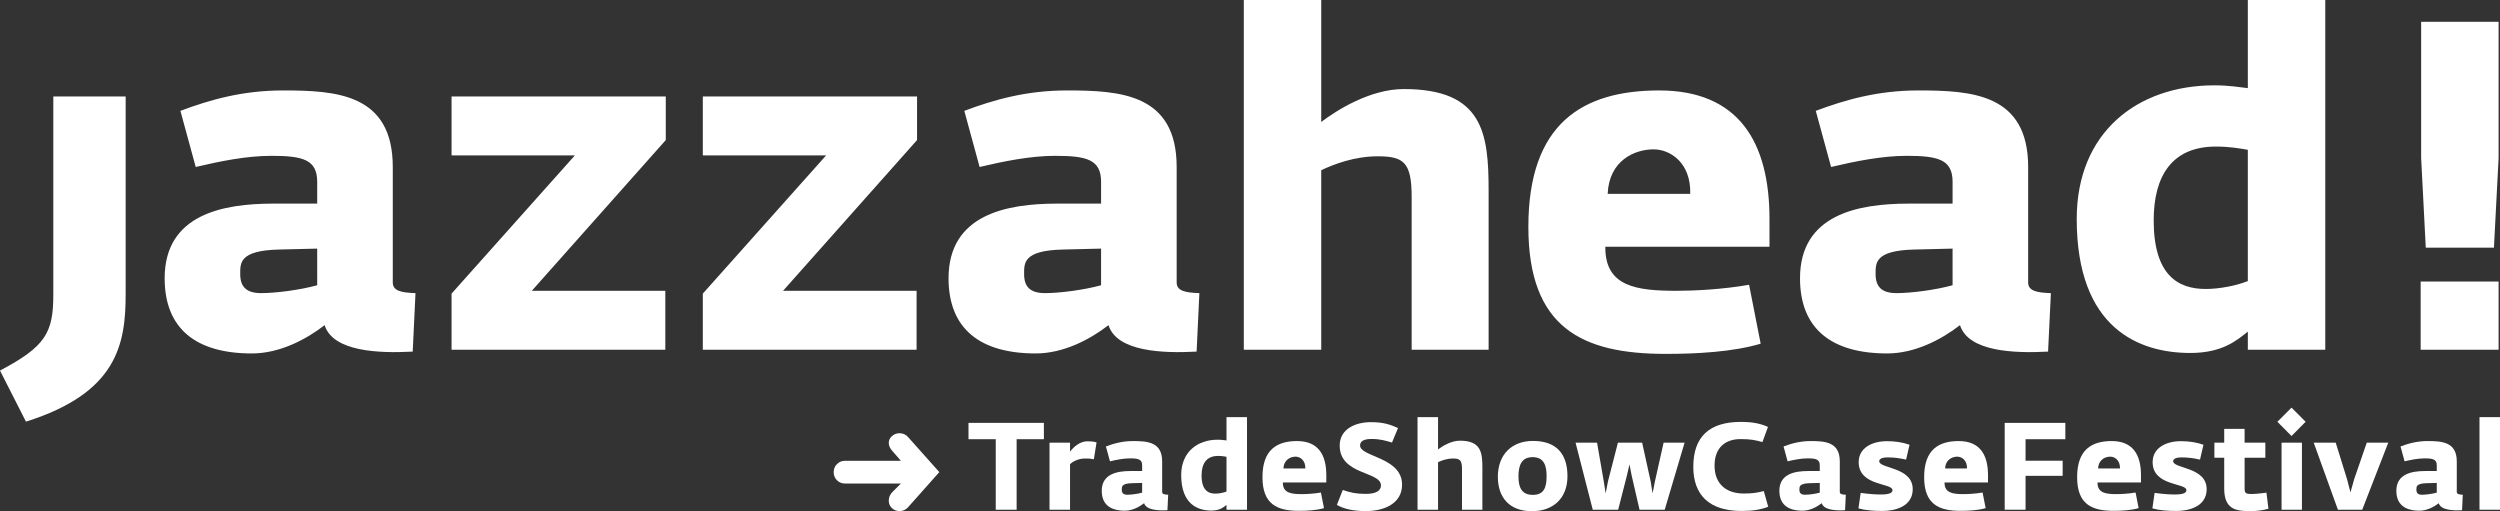 <?xml version="1.0" encoding="utf-8"?>
<!-- Generator: Adobe Illustrator 15.0.2, SVG Export Plug-In . SVG Version: 6.00 Build 0)  -->
<!DOCTYPE svg PUBLIC "-//W3C//DTD SVG 1.1//EN" "http://www.w3.org/Graphics/SVG/1.1/DTD/svg11.dtd">
<svg version="1.1" id="Ebene_1" xmlns="http://www.w3.org/2000/svg" xmlns:xlink="http://www.w3.org/1999/xlink" x="0px" y="0px"
	 width="670px" height="137px" viewBox="0 0 670 137" enable-background="new 0 0 670 137" xml:space="preserve">
<rect x="0" y="0" width="670" height="137" fill="#333333" stroke="none"/>
<g>
	<path fill="#FFFFFF" d="M648.739,93.724h20.883V75.453h-20.883V93.724L648.739,93.724z M668.376,66.38l1.246-23.991V5.842h-20.754
		v36.547l1.24,23.991H668.376L668.376,66.38z M602.418,93.724h20.754V0h-20.754v23.619c-2.118-0.253-5.218-0.75-8.945-0.75
		c-20.623,0-36.911,12.556-36.911,35.803c0,29.46,16.779,35.922,30.449,35.922c8.572,0,12.424-3.352,15.407-5.717V93.724
		L602.418,93.724z M602.418,75.327c-3.104,1.246-7.581,2.116-11.307,2.116c-7.331,0-13.922-3.605-13.922-18.399
		c0-11.807,4.851-19.763,16.653-19.763c3.732,0,6.457,0.497,8.575,0.869V75.327L602.418,75.327z M548.884,94.229l0.754-15.67
		c-3.855-0.123-6.093-0.621-6.093-2.854V44.752c0-19.644-15.16-20.512-29.448-20.512c-10.819,0-19.511,2.486-27.47,5.469
		l4.105,15.043c6.336-1.495,13.546-2.989,20.257-2.989c8.444,0,12.303,0.998,12.303,6.963v5.846h-11.808
		c-13.42,0-29.08,2.855-29.08,20.007c0,13.554,8.449,20.145,23.367,20.145c7.45,0,14.535-3.734,19.506-7.582
		C527.515,94.229,539.696,94.724,548.884,94.229L548.884,94.229z M523.292,76.444c-4.477,1.246-11.062,2.114-15.039,2.114
		c-3.851,0-5.591-1.612-5.591-5.097c0-2.977-0.25-6.337,10.441-6.586l10.188-0.247V76.444L523.292,76.444z M430.23,66.131h43.992
		v-7.459c0-20.512-8.199-34.433-29.574-34.433c-20.502,0-35.046,8.824-35.046,36.546c0,27.097,14.423,34.056,36.789,34.056
		c8.194,0,17.892-0.489,25.468-2.729l-3.103-15.792c-7.087,1.246-14.786,1.617-19.385,1.617
		C438.561,77.938,430.104,76.82,430.23,66.131L430.23,66.131z M430.855,51.962c0.373-8.948,7.211-11.935,12.303-11.935
		c4.601,0,10.063,3.727,9.821,11.935H430.855L430.855,51.962z M378.325,93.724h20.623V51.089c0-15.415-1.488-27.222-22.739-27.222
		c-9.069,0-18.022,5.717-22.118,8.823V0h-20.75v93.724h20.75V45.62c3.356-1.617,8.945-3.731,15.16-3.731
		c6.958,0,9.074,1.618,9.074,10.938V93.724L378.325,93.724z M320.69,94.229l0.744-15.67c-3.85-0.123-6.088-0.621-6.088-2.854V44.752
		c0-19.644-15.159-20.512-29.45-20.512c-10.813,0-19.511,2.486-27.461,5.469l4.101,15.043c6.338-1.495,13.545-2.989,20.255-2.989
		c8.449,0,12.299,0.998,12.299,6.963v5.846h-11.804c-13.417,0-29.076,2.855-29.076,20.007c0,13.554,8.449,20.145,23.361,20.145
		c7.457,0,14.537-3.734,19.508-7.582C299.315,94.229,311.491,94.724,320.69,94.229L320.69,94.229z M295.089,76.444
		c-4.471,1.246-11.06,2.114-15.036,2.114c-3.853,0-5.591-1.612-5.591-5.097c0-2.977-0.244-6.337,10.438-6.586l10.188-0.247V76.444
		L295.089,76.444z M209.857,77.938l35.913-40.398V25.857h-57.414V41.64h33.053l-33.053,37.05v15.034h57.289V77.938H209.857
		L209.857,77.938z M142.519,77.938l35.908-40.398V25.857h-57.409V41.64h33.058l-33.058,37.05v15.034h57.287V77.938H142.519
		L142.519,77.938z M110.608,94.229l0.744-15.67c-3.85-0.123-6.088-0.621-6.088-2.854V44.752c0-19.644-15.159-20.512-29.448-20.512
		c-10.811,0-19.511,2.486-27.467,5.469l4.104,15.043c6.335-1.495,13.545-2.989,20.255-2.989c8.451,0,12.301,0.998,12.301,6.963
		v5.846H73.206c-13.42,0-29.079,2.855-29.079,20.007c0,13.554,8.449,20.145,23.361,20.145c7.458,0,14.542-3.734,19.511-7.582
		C89.236,94.229,101.414,94.724,110.608,94.229L110.608,94.229z M85.009,76.444c-4.469,1.246-11.058,2.114-15.035,2.114
		c-3.853,0-5.594-1.612-5.594-5.097c0-2.977-0.249-6.337,10.441-6.586l10.188-0.247V76.444L85.009,76.444z M33.676,78.809V25.857
		H14.289v53.079c0,10.312-2.111,13.922-14.289,20.381l6.956,13.68C31.438,105.292,33.676,92.23,33.676,78.809L33.676,78.809z"/>
	<g>
		<path fill="#FFFFFF" d="M272.456,117.71v18.895h-5.594V117.71h-7.306v-4.379h20.206v4.379H272.456z"/>
		<path fill="#FFFFFF" d="M293.153,123.076c-1.053-0.198-1.416-0.198-2.403-0.198c-1.612,0-3.257,0.757-3.981,1.549v12.178h-5.497
			V118.63h5.497v2.403c0.889-1.151,2.567-2.765,4.64-2.765c0.987,0,1.712,0.064,2.468,0.297L293.153,123.076z"/>
	</g>
	<g>
		<path fill="#FFFFFF" d="M312.874,136.736c-2.435,0.133-5.66,0-6.253-1.875c-1.316,1.02-3.191,2.008-5.166,2.008
			c-3.949,0-6.186-1.745-6.186-5.334c0-4.542,4.146-5.299,7.7-5.299h3.125v-1.548c0-1.58-1.02-1.845-3.257-1.845
			c-1.777,0-3.686,0.396-5.364,0.791l-1.086-3.983c2.106-0.788,4.41-1.447,7.272-1.447c3.784,0,7.799,0.228,7.799,5.431v8.195
			c0,0.594,0.592,0.728,1.613,0.76L312.874,136.736z M306.095,129.429l-2.698,0.066c-2.83,0.064-2.763,0.955-2.763,1.744
			c0,0.922,0.459,1.351,1.48,1.351c1.053,0,2.797-0.23,3.981-0.562V129.429z"/>
		<path fill="#FFFFFF" d="M328.702,136.604v-1.282c-0.79,0.625-1.81,1.513-4.08,1.513c-3.62,0-8.062-1.711-8.062-9.513
			c0-6.155,4.311-9.481,9.772-9.481c0.988,0,1.811,0.131,2.37,0.198v-6.254h5.496v24.819H328.702z M328.702,122.419
			c-0.559-0.1-1.283-0.232-2.271-0.232c-3.125,0-4.409,2.106-4.409,5.234c0,3.917,1.744,4.871,3.686,4.871
			c0.986,0,2.172-0.229,2.994-0.559V122.419z"/>
		<path fill="#FFFFFF" d="M343.808,129.298c-0.035,2.828,2.205,3.126,5.064,3.126c1.219,0,3.258-0.099,5.135-0.429l0.82,4.183
			c-2.01,0.593-4.573,0.724-6.746,0.724c-5.92,0-9.739-1.842-9.739-9.021c0-7.342,3.849-9.677,9.282-9.677
			c5.658,0,7.828,3.686,7.828,9.118v1.976H343.808z M347.226,122.384c-1.35,0-3.156,0.791-3.258,3.16h5.861
			C349.894,123.373,348.442,122.384,347.226,122.384z"/>
		<path fill="#FFFFFF" d="M366.084,136.969c-3.816,0-6.056-0.692-7.804-1.646l1.582-4.017c2.074,0.722,3.584,1.054,6.15,1.054
			c2.801,0,4.086-0.856,4.086-2.272c0-3.786-11.06-2.765-11.06-10.665c0-4.477,4.247-6.289,8.36-6.289
			c3.683,0,5.463,0.789,7.27,1.58l-1.611,3.885c-1.711-0.492-3.127-0.954-5.498-0.954c-2.331,0-3.058,0.756-3.058,1.743
			c0,3.097,11.255,3.097,11.255,10.502C375.757,134.989,370.882,136.969,366.084,136.969z"/>
		<path fill="#FFFFFF" d="M391.816,136.604v-10.83c0-2.469-0.559-2.896-2.402-2.896c-1.646,0-3.124,0.559-4.017,0.986v12.74h-5.498
			v-24.819h5.498v8.655c1.09-0.821,3.458-2.335,5.86-2.335c5.624,0,6.021,3.126,6.021,7.209v11.29H391.816z"/>
		<path fill="#FFFFFF" d="M410.539,137c-5.925,0-9.116-3.587-9.116-9.218c0-5.957,3.718-9.612,9.413-9.612
			c6.38,0,9.244,3.589,9.244,9.446C420.08,133.741,416.066,137,410.539,137z M410.736,122.515c-2.961,0-3.786,2.206-3.786,5.137
			c0,3.096,0.922,4.971,3.851,4.971c2.962,0,3.686-1.942,3.686-5.006C414.486,124.721,413.763,122.515,410.736,122.515z"/>
		<path fill="#FFFFFF" d="M446.145,136.604h-6.749l-2.108-9.151l-0.586-2.997l-0.691,2.997l-2.341,9.151h-6.812l-4.608-17.975h5.76
			l1.812,10.436l0.495,3.159l0.625-3.224l2.665-10.371h6.483l2.302,10.436l0.497,3.159l0.622-3.159l2.339-10.436h5.624
			L446.145,136.604z"/>
		<path fill="#FFFFFF" d="M466.711,136.934c-8.523,0-12.906-4.179-12.906-11.817c0-8.098,4.312-12.05,12.77-12.05
			c3.459,0,5.498,0.562,7.24,1.351l-1.478,4.05c-2.208-0.594-3.125-0.757-5.695-0.791c-4.213-0.064-7.142,2.24-7.142,7.112
			c0,4.871,3.098,7.473,7.802,7.473c2.269,0,3.618-0.198,5.396-0.658l1.187,4.214C471.645,136.637,469.701,136.934,466.711,136.934z
			"/>
		<path fill="#FFFFFF" d="M494.479,136.736c-2.435,0.133-5.663,0-6.251-1.875c-1.32,1.02-3.191,2.008-5.166,2.008
			c-3.948,0-6.188-1.745-6.188-5.334c0-4.542,4.147-5.299,7.702-5.299h3.122v-1.548c0-1.58-1.016-1.845-3.258-1.845
			c-1.772,0-3.681,0.396-5.361,0.791l-1.088-3.983c2.104-0.788,4.41-1.447,7.277-1.447c3.779,0,7.797,0.228,7.797,5.431v8.195
			c0,0.594,0.593,0.728,1.611,0.76L494.479,136.736z M487.699,129.429L485,129.495c-2.828,0.064-2.764,0.955-2.764,1.744
			c0,0.922,0.463,1.351,1.485,1.351c1.054,0,2.794-0.23,3.978-0.562V129.429z"/>
		<path fill="#FFFFFF" d="M504.614,136.934c-2.603,0-4.706-0.163-6.548-0.692l0.594-4.147c2.336,0.33,4.214,0.429,5.428,0.429
			c2.764,0,3.093-0.658,3.093-1.185c0-1.941-9.05-1.021-9.05-7.474c0-3.884,3.656-5.63,7.571-5.63c2.205,0,4.178,0.297,6.054,0.955
			l-0.922,3.985c-1.743-0.396-3.127-0.593-4.971-0.593c-1.871,0-2.235,0.625-2.235,1.019c0,2.042,8.983,1.483,8.983,7.507
			C512.611,135.849,507.643,136.934,504.614,136.934z"/>
		<path fill="#FFFFFF" d="M521.135,129.298c-0.032,2.828,2.205,3.126,5.069,3.126c1.214,0,3.258-0.099,5.13-0.429l0.82,4.183
			c-2.005,0.593-4.57,0.724-6.741,0.724c-5.925,0-9.741-1.842-9.741-9.021c0-7.342,3.849-9.677,9.279-9.677
			c5.663,0,7.833,3.686,7.833,9.118v1.976H521.135z M524.558,122.384c-1.35,0-3.161,0.791-3.258,3.16h5.856
			C527.221,123.373,525.774,122.384,524.558,122.384z"/>
		<path fill="#FFFFFF" d="M542.848,117.71v5.762h9.944v4.049h-9.944v9.084h-5.589v-23.273h16.253v4.379H542.848z"/>
		<path fill="#FFFFFF" d="M562.136,129.298c-0.037,2.828,2.205,3.126,5.065,3.126c1.219,0,3.26-0.099,5.134-0.429l0.818,4.183
			c-2.007,0.593-4.57,0.724-6.743,0.724c-5.921,0-9.737-1.842-9.737-9.021c0-7.342,3.844-9.677,9.279-9.677
			c5.658,0,7.831,3.686,7.831,9.118v1.976H562.136z M565.557,122.384c-1.352,0-3.159,0.791-3.26,3.16h5.86
			C568.222,123.373,566.771,122.384,565.557,122.384z"/>
		<path fill="#FFFFFF" d="M583.39,136.934c-2.604,0-4.707-0.163-6.549-0.692l0.594-4.147c2.336,0.33,4.215,0.429,5.429,0.429
			c2.763,0,3.09-0.658,3.09-1.185c0-1.941-9.048-1.021-9.048-7.474c0-3.884,3.656-5.63,7.572-5.63c2.204,0,4.177,0.297,6.053,0.955
			l-0.924,3.985c-1.74-0.396-3.125-0.593-4.969-0.593c-1.871,0-2.232,0.625-2.232,1.019c0,2.042,8.98,1.483,8.98,7.507
			C591.386,135.849,586.417,136.934,583.39,136.934z"/>
		<path fill="#FFFFFF" d="M603.595,136.969c-3.456,0-7.505,0.162-7.505-5.96v-8.328h-2.63v-4.051h2.63v-3.685h5.463v3.685h5.56
			v4.051h-5.56v8.294c0,1.317,0.494,1.417,1.976,1.417c1.219,0,3.881-0.364,3.881-0.364l0.531,4.312
			C606.655,136.704,604.91,136.969,603.595,136.969z"/>
		<path fill="#FFFFFF" d="M614.125,116.854l-3.784-3.82l3.784-3.786l3.784,3.786L614.125,116.854z M611.458,136.604V118.63h5.463
			v17.975H611.458z"/>
		<path fill="#FFFFFF" d="M633.077,136.604h-6.516l-6.486-17.975h5.893l3.028,9.745l0.925,3.588l1.016-3.588l3.359-9.745h5.76
			L633.077,136.604z"/>
		<path fill="#FFFFFF" d="M659.831,136.736c-2.433,0.133-5.661,0-6.252-1.875c-1.317,1.02-3.193,2.008-5.166,2.008
			c-3.948,0-6.189-1.745-6.189-5.334c0-4.542,4.149-5.299,7.704-5.299h3.125v-1.548c0-1.58-1.021-1.845-3.261-1.845
			c-1.772,0-3.681,0.396-5.364,0.791l-1.087-3.983c2.108-0.788,4.409-1.447,7.277-1.447c3.784,0,7.799,0.228,7.799,5.431v8.195
			c0,0.594,0.593,0.728,1.608,0.76L659.831,136.736z M653.053,129.429l-2.699,0.066c-2.828,0.064-2.764,0.955-2.764,1.744
			c0,0.922,0.46,1.351,1.483,1.351c1.05,0,2.79-0.23,3.979-0.562V129.429z"/>
		<path fill="#FFFFFF" d="M664.503,136.604v-24.819H670v24.819H664.503z"/>
	</g>
	<path fill="#FFFFFF" d="M243.363,117.132c-0.281-0.321-0.618-0.573-1.012-0.757c-0.392-0.183-0.81-0.276-1.253-0.276
		c-0.785,0-1.468,0.257-2.042,0.769c-0.579,0.512-0.867,1.12-0.867,1.817c0,0.369,0.082,0.737,0.244,1.11s0.401,0.729,0.727,1.073
		l2.28,2.621h-14.97c-0.85,0-1.572,0.294-2.159,0.881c-0.587,0.588-0.881,1.308-0.881,2.158c0,0.873,0.294,1.603,0.881,2.186
		c0.587,0.581,1.309,0.871,2.159,0.871h14.97l-2.28,2.279c-0.312,0.313-0.552,0.668-0.719,1.068
		c-0.167,0.398-0.251,0.813-0.251,1.244c0,0.789,0.281,1.452,0.84,1.99c0.56,0.539,1.251,0.806,2.068,0.806
		c0.433,0,0.843-0.086,1.231-0.264c0.387-0.176,0.732-0.436,1.035-0.77l8.374-9.411L243.363,117.132L243.363,117.132z"/>
</g>
</svg>
